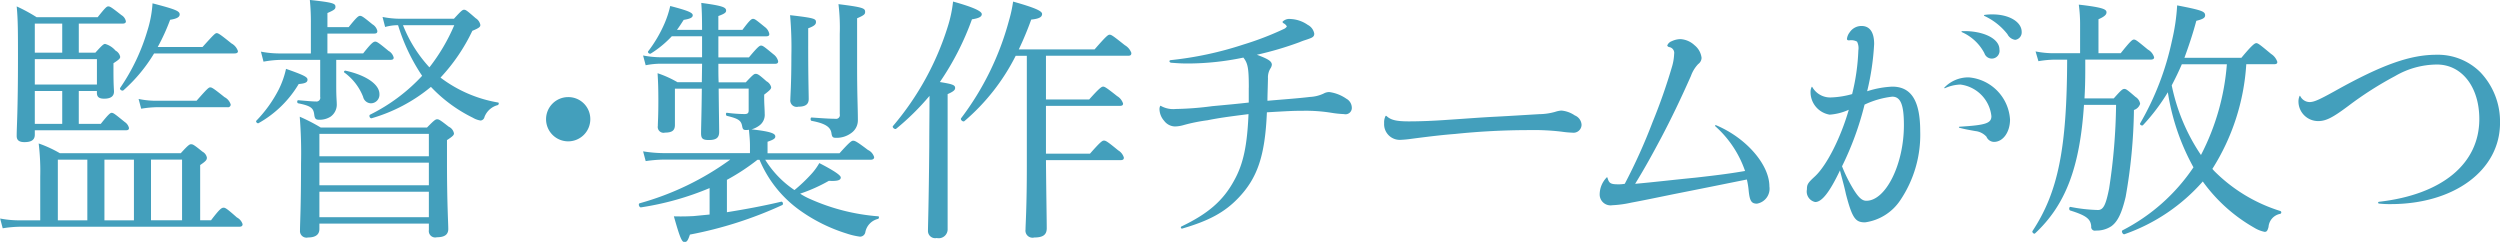 <svg xmlns="http://www.w3.org/2000/svg" width="289.749" height="28.031"><path data-name="長方形 3" d="M24.458 25.531c1.019-1.341 1.229-1.459 1.469-1.459.18 0 .389.118 1.53 1.131a1.325 1.325 0 01.659.775c0 .209-.12.3-.39.3H2.414a13.536 13.536 0 00-2.1.18l-.3-1.133a11.465 11.465 0 002.4.209h2.249v-5.063a26.645 26.645 0 00-.18-3.844 14.119 14.119 0 012.459 1.132h14.007c.869-.954 1.019-1.042 1.2-1.042.209 0 .36.088 1.32.864a.988.988 0 01.51.685c0 .268-.121.417-.78.863v6.4h1.26zM11.051 6.106c.809-.894.96-1.014 1.139-1.014a2.47 2.47 0 011.2.775 1.034 1.034 0 01.54.716c0 .178-.09.3-.78.744v.893c0 1.669.061 2.2.061 2.385 0 .564-.391.832-1.14.832-.6 0-.841-.208-.841-.685v-.208h-2.1v3.813h2.549c.9-1.132 1.11-1.281 1.26-1.281.209 0 .39.149 1.529 1.072a1.131 1.131 0 01.48.685c0 .18-.089.268-.39.268H4.034v.507c0 .6-.391.864-1.2.864-.6 0-.9-.209-.9-.714 0-1.1.15-2.86.15-9.028 0-3.007 0-4.468-.15-5.988a18.93 18.93 0 012.309 1.252h7.078c.9-1.131 1.05-1.252 1.229-1.252.21 0 .391.121 1.53 1.013a1.074 1.074 0 01.511.716c0 .178-.121.268-.42.268H9.132v3.367h1.919zM7.212 2.739H4.034v3.367h3.178V2.739zm-3.178 7.06h7.2V6.851h-7.2v2.955zm3.178 4.558v-3.813H4.034v3.813h3.178zm2.91 11.171v-7.022H6.703v7.029h3.419zm5.4 0v-7.022h-3.419v7.029h3.419zM23.47 5.45c1.319-1.459 1.47-1.609 1.649-1.609s.42.15 1.709 1.191a1.586 1.586 0 01.75.894c0 .18-.119.268-.42.268h-9.3a18.273 18.273 0 01-3.539 4.261c-.149.15-.509-.09-.39-.268a23.4 23.4 0 003.149-6.613 13.173 13.173 0 00.6-3.188c2.639.685 3.148.893 3.148 1.281 0 .3-.3.5-1.108.626a23.673 23.673 0 01-1.439 3.157h5.19zm-7.408 6.018a9.991 9.991 0 002.22.209h4.5c1.26-1.43 1.41-1.551 1.589-1.551s.39.121 1.65 1.133a1.421 1.421 0 01.719.864.315.315 0 01-.389.3h-8.067a11.92 11.92 0 00-1.92.178zm5.039 7.031h-3.6v7.029h3.6v-7.022zm8.6-4.5a14.98 14.98 0 002.609-3.635 10.316 10.316 0 00.84-2.383c2.13.745 2.49.953 2.49 1.252s-.24.446-1.021.506a12.527 12.527 0 01-4.65 4.532c-.118.089-.358-.149-.268-.265zm12.386-7.806c.96-1.221 1.2-1.37 1.41-1.37.18 0 .42.149 1.53 1.073a1.227 1.227 0 01.6.774c0 .18-.091.268-.39.268h-6.268v3.04c0 1.309.06 1.7.06 2.025a1.71 1.71 0 01-.719 1.52 2.374 2.374 0 01-1.32.356c-.389 0-.51-.119-.57-.595-.09-.745-.36-1.013-1.86-1.311-.15-.029-.15-.357 0-.357 1.05.088 1.681.148 2.07.148a.436.436 0 00.48-.536v-4.29h-4.469a12.007 12.007 0 00-2.1.209l-.3-1.162a11.632 11.632 0 002.43.208h3.359v-3.4a25.633 25.633 0 00-.12-2.8c2.758.3 2.968.417 2.968.8 0 .239-.089.358-.929.716v1.638h2.459c.929-1.162 1.139-1.311 1.32-1.311.21 0 .42.149 1.44.984a1.2 1.2 0 01.568.773c0 .209-.089.3-.389.3h-5.4v2.293h4.138zm-5.069 20.346c0 .626-.418.984-1.318.984a.756.756 0 01-.931-.8c0-.924.12-2.563.12-7.775a53.16 53.16 0 00-.149-5.421 20.621 20.621 0 012.429 1.25h12.326c.84-.863.99-.953 1.169-.953.21 0 .361.09 1.351.865a1.061 1.061 0 01.6.773c0 .18-.119.328-.809.775v2.621c0 4.678.15 7 .15 7.685 0 .657-.451.954-1.32.954a.743.743 0 01-.93-.833v-.745H37.018v.624zm12.687-11.021H37.018v2.592h12.687v-2.592zm-12.687 5.958h12.687v-2.622H37.018v2.622zm0 3.694h12.687v-2.949H37.018v2.949zm5.069-13.942a6.328 6.328 0 00-2.189-2.83c-.089-.059.03-.239.15-.208 2.43.536 3.929 1.608 3.929 2.71a1 1 0 01-.99 1.073.95.95 0 01-.9-.741zm10.527-9.057c.841-.922.989-1.041 1.17-1.041.21 0 .36.119 1.349.982a1.163 1.163 0 01.54.775c0 .238-.15.358-.929.686a21.312 21.312 0 01-3.689 5.421 15.277 15.277 0 006.688 2.89c.119.029.059.268-.06.3a2.247 2.247 0 00-1.53 1.371.518.518 0 01-.449.417 2.564 2.564 0 01-.9-.327 16.939 16.939 0 01-4.859-3.576 19.03 19.03 0 01-6.868 3.635c-.21.059-.36-.328-.179-.417a20.823 20.823 0 006.028-4.5 21.976 21.976 0 01-2.79-5.869 5.551 5.551 0 00-1.5.209l-.3-1.162a10.729 10.729 0 002.13.208h6.147zm-5.908.745a15.669 15.669 0 003.063 4.89 21.666 21.666 0 002.88-4.887h-5.938zm21.71 10.9a2.564 2.564 0 11-2.579-2.562 2.544 2.544 0 012.579 2.57zm13.824 7.983a33.509 33.509 0 01-7.948 2.234c-.21.031-.36-.417-.15-.476a32.742 32.742 0 0010.5-5.063h-7.558a15.873 15.873 0 00-2.249.178l-.3-1.131a15.845 15.845 0 002.519.207h9.867v-.893c0-.566-.06-1.162-.12-1.818a1.469 1.469 0 01-.36.03c-.27 0-.36-.089-.42-.417-.12-.685-.42-.894-1.769-1.221-.151-.031-.151-.387 0-.358a16.846 16.846 0 002.039.149c.36 0 .479-.118.479-.417V10.27h-3.478c.029 2.832.06 4.411.06 5.006 0 .685-.33.953-1.2.953-.719 0-.9-.179-.9-.8s.06-2.145.089-5.155h-3.118v4.2c0 .624-.3.894-1.141.894a.673.673 0 01-.839-.775c0-.417.06-1.013.06-2.919 0-1.461-.031-2.206-.09-3.188a12.341 12.341 0 012.308 1.042h2.82l.031-2.144h-4.649a9.1 9.1 0 00-1.89.178l-.3-1.132a11.388 11.388 0 002.159.209h4.677V4.206h-3.51a12.141 12.141 0 01-2.43 2c-.148.09-.418-.118-.3-.268a15.207 15.207 0 001.889-3.217 11.433 11.433 0 00.661-2.026c2.068.536 2.609.775 2.609 1.072 0 .27-.3.417-1.05.538-.27.416-.511.8-.78 1.16h2.91c0-1.608-.031-2.322-.091-3.128 2.459.329 2.879.507 2.879.894 0 .209-.15.358-.9.626v1.608h2.79c.839-1.131 1.049-1.281 1.23-1.281.21 0 .389.15 1.378.954a1.31 1.31 0 01.511.805c0 .178-.091.268-.39.268h-5.516v2.443h3.54c1.02-1.221 1.23-1.371 1.409-1.371.21 0 .389.15 1.44 1.013a1.417 1.417 0 01.539.8c0 .209-.089.3-.389.3h-6.539v.237c0 .626 0 1.281.031 1.907h3.149c.809-.864.96-.982 1.139-.982.241 0 .42.118 1.26.863a1.074 1.074 0 01.54.685c0 .209-.151.358-.81.864v.476c0 .567.06 1.252.06 1.729a1.526 1.526 0 01-.659 1.4 2.62 2.62 0 01-.871.418c2.49.268 2.76.536 2.76.834 0 .209-.18.358-.9.6v1.34h8.337c1.2-1.34 1.41-1.459 1.589-1.459.21 0 .451.119 1.71 1.072a1.332 1.332 0 01.72.834c0 .179-.119.3-.42.3H88.688a11.5 11.5 0 003.39 3.514 18.1 18.1 0 001.919-1.816 6.749 6.749 0 00.96-1.311c1.619.834 2.488 1.4 2.488 1.667 0 .3-.33.448-1.38.389a18.7 18.7 0 01-3.328 1.488 7.39 7.39 0 001.169.626 23.769 23.769 0 007.888 2c.12 0 .091.268-.03.3a1.954 1.954 0 00-1.469 1.52.622.622 0 01-.63.536 8.216 8.216 0 01-1.53-.358 19.052 19.052 0 01-5.458-2.71 13.672 13.672 0 01-4.648-5.838h-.241a25 25 0 01-3.538 2.322v3.753c2.039-.327 4.168-.714 6.3-1.221.179-.029.269.3.119.388a46.227 46.227 0 01-10.707 3.425c-.239.716-.359.865-.629.865-.3 0-.51-.417-1.231-2.98 1.081.03 1.621 0 2.28-.029l1.86-.18v-3.058zM93.669 5.363c0 3.725.061 5.541.061 6.108 0 .626-.391.894-1.2.894a.743.743 0 01-.929-.835c0-.417.119-1.757.119-5.065a43.1 43.1 0 00-.15-4.707c2.848.329 3 .417 3 .806 0 .237-.151.446-.9.714v2.085zm5.669 2.354c0 3.426.089 4.8.089 6.2a1.791 1.791 0 01-.75 1.489 2.841 2.841 0 01-1.829.566c-.329 0-.42-.12-.479-.507-.091-.744-.719-1.162-2.309-1.459-.151-.03-.151-.388 0-.388 1.229.09 2.158.149 2.759.149a.435.435 0 00.509-.536V3.937a22.474 22.474 0 00-.15-3.456c2.85.357 3.089.476 3.089.893 0 .268-.09.387-.929.745v5.6zm10.493 18.826a1.034 1.034 0 01-1.261 1.043.837.837 0 01-1.019-.863c0-.626.09-2.77.15-9.741 0-1.966.029-3.932.029-5.869a29.125 29.125 0 01-3.868 3.813c-.15.119-.51-.178-.36-.327A32.912 32.912 0 00109.86 3.04a14.839 14.839 0 00.6-2.86c2.249.625 3.328 1.1 3.328 1.459 0 .3-.33.477-1.139.6a31.955 31.955 0 01-3.719 7.27c1.5.238 1.769.356 1.769.685 0 .209-.12.387-.869.714v15.639zm17.034-20.822c1.35-1.549 1.56-1.7 1.74-1.7.21 0 .42.149 1.769 1.221a1.689 1.689 0 01.75.894c0 .239-.091.327-.39.327h-9.508v5.065h5.008c1.2-1.34 1.44-1.489 1.621-1.489s.42.149 1.619 1.1a1.531 1.531 0 01.69.864c0 .178-.091.268-.39.268h-8.548v5.542h5.1c1.23-1.4 1.439-1.52 1.619-1.52.21 0 .42.119 1.65 1.131a1.455 1.455 0 01.66.835c0 .208-.09.3-.391.3h-8.637c.031 3.9.09 6.851.09 7.894 0 .745-.42 1.072-1.439 1.072a.822.822 0 01-1.02-.923c0-.566.151-2.563.151-7.357V6.465h-1.29a24.3 24.3 0 01-5.939 7.567c-.15.15-.509-.149-.389-.327a32.788 32.788 0 005.548-11.321 15.449 15.449 0 00.48-2.2c2.43.686 3.359 1.073 3.359 1.43 0 .387-.39.565-1.26.655a37.488 37.488 0 01-1.44 3.456h8.788zm17.872 4.439c0-2.294-.119-2.83-.63-3.486a31.521 31.521 0 01-6.537.685c-.539 0-1.11-.029-1.859-.09-.21-.059-.241-.268-.031-.3a40.331 40.331 0 008.458-1.816 35.078 35.078 0 004.648-1.788.764.764 0 00.361-.3.85.85 0 00-.361-.357.268.268 0 01-.15-.179 1.09 1.09 0 01.93-.327 3.775 3.775 0 012.009.685 1.414 1.414 0 01.747 1.013c0 .327-.18.446-.626.6-.391.15-.511.15-1.081.389a38.158 38.158 0 01-4.947 1.458c1.289.477 1.738.745 1.738 1.163a.965.965 0 01-.179.446 2 2 0 00-.27 1.133c-.03 1.37-.06 1.966-.06 2.592 1.679-.15 3.448-.268 4.948-.448a4.182 4.182 0 001.557-.387 1.366 1.366 0 01.66-.178 4.527 4.527 0 011.98.773 1.2 1.2 0 01.63.984.734.734 0 01-.9.8 12.2 12.2 0 01-1.44-.149 18.711 18.711 0 00-3.3-.237c-1.079 0-1.649.028-4.2.178-.21 5.065-1.11 7.626-3.3 9.919-1.589 1.669-3.418 2.651-6.478 3.545a.133.133 0 11-.12-.238c3.059-1.46 4.828-2.978 6.088-5.3 1.11-1.966 1.53-4.171 1.68-7.717-2.58.328-3.42.447-4.769.714a20.071 20.071 0 00-2.789.567 3.759 3.759 0 01-.96.149 1.609 1.609 0 01-1.26-.655 2.112 2.112 0 01-.54-1.311.817.817 0 01.06-.358c.031-.089.06-.089.151-.029a2.951 2.951 0 001.68.328 35.966 35.966 0 004.228-.328c1.949-.179 2.908-.269 4.228-.417v-1.728zm15.985 3.307c.48.447 1.14.6 2.57.6 1.3 0 2.85-.06 4.5-.18 2.25-.148 3.72-.268 5.43-.356 1.77-.09 3.63-.209 5.16-.3a7.022 7.022 0 001.86-.268 2.958 2.958 0 01.72-.149 3.235 3.235 0 011.56.566 1.236 1.236 0 01.78 1.073.932.932 0 01-1.05.924 11.694 11.694 0 01-1.29-.12 27.3 27.3 0 00-3.72-.179 84.474 84.474 0 00-8.61.447c-1.17.089-2.58.239-5.07.566a12.265 12.265 0 01-1.28.119 1.813 1.813 0 01-1.86-1.936 1.593 1.593 0 01.15-.8c.027-.068.087-.068.147-.007zm25.58 7.12c.18.654.36.775 1.26.775a3.8 3.8 0 00.75-.061 65.332 65.332 0 003.21-7.119 66.176 66.176 0 002.24-6.375 6.032 6.032 0 00.27-1.55.687.687 0 00-.57-.8.3.3 0 01-.23-.179.867.867 0 01.53-.507 2.434 2.434 0 011.02-.237 2.622 2.622 0 011.62.714 2.208 2.208 0 01.81 1.46.92.92 0 01-.39.715 3.867 3.867 0 00-.84 1.37q-1.74 3.935-3.44 7.15c-1 1.878-1.86 3.455-3.03 5.362 2.3-.207 4.25-.446 6.98-.714 2.91-.328 4.2-.507 5.76-.775a12.274 12.274 0 00-3.45-5.184c-.06-.089 0-.148.09-.119 3.48 1.46 6.18 4.558 6.18 7.09a1.758 1.758 0 01-1.44 2c-.63 0-.84-.3-.96-1.489a9.171 9.171 0 00-.21-1.311c-2.82.567-5.16 1.043-8.49 1.7-2.33.477-3.62.745-4.91.983a12.806 12.806 0 01-2.19.3 1.261 1.261 0 01-1.47-1.252 2.842 2.842 0 01.78-1.934c.057-.073.087-.073.117-.013zm23.75-10.487a2.378 2.378 0 002.21 1.191 10.165 10.165 0 002.4-.387 24.525 24.525 0 00.72-5.063 1.682 1.682 0 00-.15-1.014 1.413 1.413 0 00-.92-.148c-.19 0-.25-.061-.25-.18a1.53 1.53 0 01.33-.773 1.633 1.633 0 011.35-.716c.96 0 1.47.716 1.47 2.085a29.468 29.468 0 01-.81 5.482 10.967 10.967 0 012.91-.536c2.22 0 3.24 1.667 3.24 5.184a13.552 13.552 0 01-2.31 7.982 5.859 5.859 0 01-4.08 2.563c-1.08 0-1.47-.389-2.22-3.278-.21-.983-.42-1.668-.69-2.74-1.19 2.5-2.09 3.663-2.87 3.663a1.241 1.241 0 01-.96-1.459c0-.566.09-.744.9-1.488 1.38-1.252 3.03-4.529 3.95-7.747a6.41 6.41 0 01-2.21.567 2.642 2.642 0 01-2.22-2.652 1.247 1.247 0 01.12-.536q.042-.088.087 0zm3.44 9.176a17.454 17.454 0 001.35 2.709c.6.954.99 1.283 1.47 1.283 2.25 0 4.35-4.23 4.35-8.759 0-2.324-.36-3.306-1.35-3.306a10.18 10.18 0 00-3.21.923 35.068 35.068 0 01-2.613 7.15zm11.88-9.147a3.843 3.843 0 012.82-1.16 5.228 5.228 0 014.77 4.885c0 1.459-.81 2.592-1.86 2.592a.962.962 0 01-.87-.6 2.031 2.031 0 00-1.29-.655c-.66-.119-1.2-.208-1.86-.387-.06 0-.06-.118.03-.118 3-.18 3.69-.389 3.69-1.222a4.13 4.13 0 00-3.6-3.665 4.693 4.693 0 00-1.77.417c-.093.034-.123-.026-.063-.087zm2.04-6.524c.33 0 .69 0 .99.031 1.95.178 3.33 1.013 3.33 2.085a.9.9 0 01-1.74.447 5.4 5.4 0 00-2.61-2.442c-.063-.031-.063-.09.027-.12zm2.58-1.876a6.127 6.127 0 01.96-.059c1.89 0 3.36.863 3.36 2.025a.869.869 0 01-.75.923 1.193 1.193 0 01-.9-.655 7.3 7.3 0 00-2.67-2.115.062.062 0 01-.003-.119zm11.54 10.427c-.48 7.3-2.16 11.617-5.67 14.894-.11.119-.38-.118-.3-.268 2.97-4.5 3.99-9.562 4.02-19.869h-1.35a12.023 12.023 0 00-1.98.178l-.33-1.131a10.834 10.834 0 002.31.208h2.85V2.891a17.064 17.064 0 00-.15-2.354c2.91.329 3.21.566 3.21.894 0 .239-.18.476-.93.8v3.933h2.58c1.14-1.43 1.35-1.579 1.53-1.579.21 0 .39.149 1.62 1.162a1.517 1.517 0 01.72.894c0 .178-.12.268-.42.268h-7.56V8.13c0 1.162-.03 2.234-.09 3.278h3.39c.87-.984 1.02-1.1 1.23-1.1s.36.119 1.29.923a1.146 1.146 0 01.54.8 1.1 1.1 0 01-.72.716 61.6 61.6 0 01-.96 10.068c-.42 1.757-.87 2.831-1.65 3.4a3.1 3.1 0 01-1.8.507.427.427 0 01-.54-.477c-.06-.834-.51-1.252-2.43-1.847-.18-.059-.15-.446.03-.417a18.72 18.72 0 003.18.358c.66 0 .93-.685 1.29-2.473a67.861 67.861 0 00.81-9.711h-3.72zm18.81-4.707a25.577 25.577 0 01-3.93 12.125 5.485 5.485 0 00.39.417 18.579 18.579 0 007.5 4.468.176.176 0 01-.03.327 1.665 1.665 0 00-1.35 1.52c-.12.446-.21.566-.45.566a3.662 3.662 0 01-1.2-.476 18.755 18.755 0 01-5.97-5.363 21.528 21.528 0 01-9.06 6.107c-.21.089-.42-.358-.24-.447a22.014 22.014 0 008.22-7.3 26.252 26.252 0 01-2.97-8.7 22.744 22.744 0 01-2.88 3.813c-.12.119-.42-.059-.33-.209a32.516 32.516 0 003.69-9.592 23.533 23.533 0 00.6-4.081c2.94.566 3.24.716 3.24 1.162 0 .3-.3.446-1.02.626-.42 1.579-.9 2.978-1.38 4.289h6.6c1.29-1.548 1.56-1.7 1.74-1.7s.39.15 1.71 1.251a1.721 1.721 0 01.72.924c0 .178-.09.268-.39.268h-3.21zm-7.47 0c-.36.835-.75 1.639-1.17 2.443a22.379 22.379 0 003.39 8.072 27.372 27.372 0 003-10.515h-5.22zm13.73 3.694a1.227 1.227 0 001.08.686c.51 0 1.11-.268 2.94-1.282 5.49-3.069 8.73-4.2 11.76-4.2a6.969 6.969 0 015.09 2.026 8.286 8.286 0 012.28 5.869c0 5.482-5.3 9.414-12.68 9.414a11.389 11.389 0 01-1.32-.06c-.15 0-.18-.18-.03-.209 7.32-.834 11.63-4.407 11.63-9.591 0-3.725-2.03-6.317-4.91-6.317a9.7 9.7 0 00-4.86 1.342 40.533 40.533 0 00-5.37 3.425c-1.83 1.37-2.61 1.787-3.54 1.787a2.279 2.279 0 01-2.28-2.2 1.562 1.562 0 01.12-.686q.042-.094.087-.004z" fill="#439fbc" fill-rule="evenodd"/></svg>